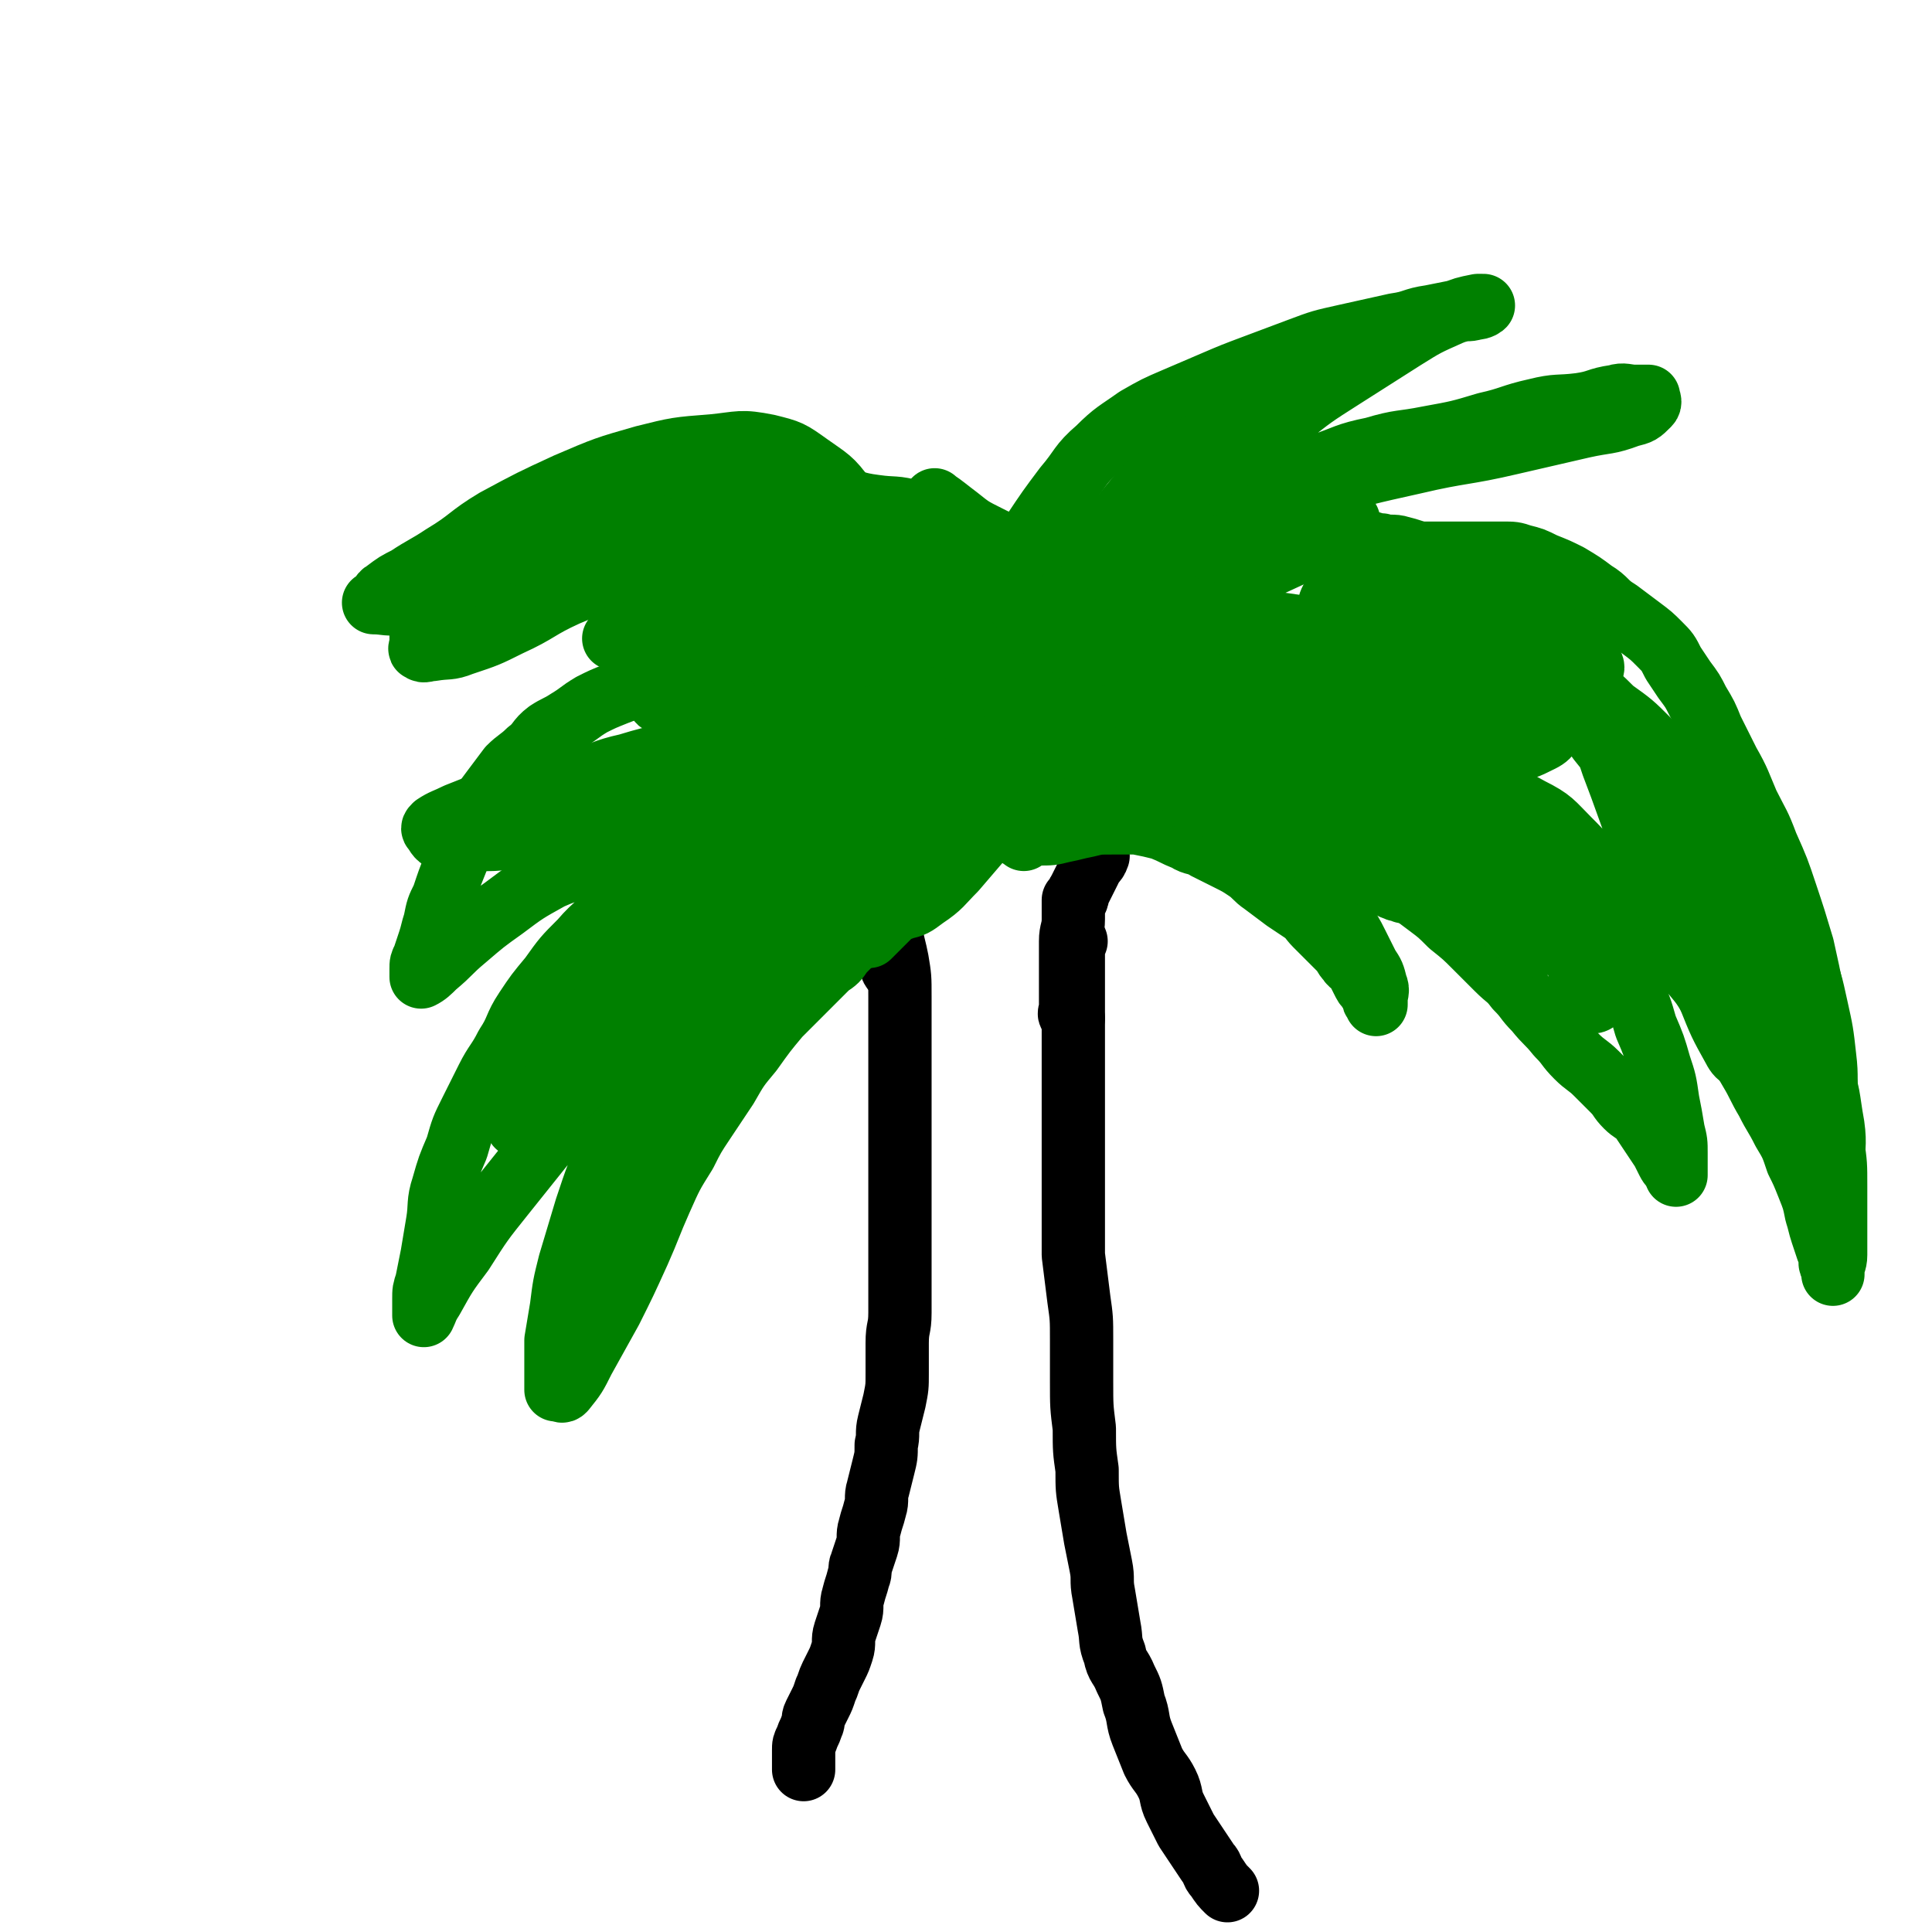 <svg viewBox='0 0 702 702' version='1.1' xmlns='http://www.w3.org/2000/svg' xmlns:xlink='http://www.w3.org/1999/xlink'><g fill='none' stroke='#000000' stroke-width='23' stroke-linecap='round' stroke-linejoin='round'><path d='M321,328c-1,-1 -2,-2 -1,-1 0,1 1,2 2,4 1,4 1,5 2,9 1,5 1,4 2,9 1,6 1,6 1,13 0,7 0,8 0,15 0,8 0,8 0,16 0,8 0,8 0,15 0,8 0,8 0,15 0,8 0,8 0,15 0,7 0,7 0,14 0,7 0,7 0,13 0,6 0,6 0,12 0,6 -1,5 -1,11 0,5 0,6 0,11 0,5 0,5 -1,10 -1,4 -1,4 -2,8 -1,4 0,4 -1,8 0,4 0,4 -1,8 -1,4 -1,4 -2,8 -1,3 0,4 -1,7 -1,4 -1,3 -2,7 -1,3 0,4 -1,7 -1,3 -1,3 -2,6 -1,2 0,3 -1,5 -1,4 -1,3 -2,7 -1,3 0,4 -1,7 -1,3 -1,3 -2,6 -1,3 0,4 -1,7 -1,3 -1,3 -2,5 -1,2 -1,2 -2,4 -1,2 -1,3 -2,5 -1,3 -1,3 -2,5 -1,2 -1,2 -2,4 -1,2 0,2 -1,4 -1,3 -1,2 -2,5 -1,2 -1,2 -1,4 0,2 0,3 0,5 0,1 0,1 0,2 '/><path d='M391,342c-1,-1 -1,-2 -1,-1 -1,0 0,1 0,3 0,5 0,6 0,11 0,6 0,6 0,11 0,6 0,6 0,12 0,7 0,7 0,14 0,8 0,8 0,15 0,8 0,8 0,16 0,9 0,9 0,18 0,8 0,8 0,15 1,8 1,8 2,16 1,7 1,7 1,15 0,7 0,8 0,15 0,9 0,9 1,17 0,8 0,8 1,15 0,7 0,7 1,13 1,6 1,6 2,12 1,5 1,5 2,10 1,5 0,5 1,10 1,6 1,6 2,12 1,5 0,5 2,10 1,5 2,4 4,9 2,4 2,4 3,9 2,5 1,6 3,11 2,5 2,5 4,10 2,4 3,4 5,8 2,4 1,5 3,9 2,4 2,4 4,8 2,3 2,3 4,6 2,3 2,3 4,6 2,2 1,3 3,5 2,3 2,3 4,5 '/><path d='M390,370c-1,-1 -1,-1 -1,-1 -1,-1 0,-1 0,-2 0,-4 0,-4 0,-8 0,-4 0,-4 0,-8 0,-4 0,-5 0,-9 0,-4 1,-4 1,-8 0,-2 0,-2 0,-4 0,-1 0,-1 0,-2 0,0 0,-1 0,-1 0,0 1,0 1,0 1,-1 0,-2 1,-3 1,-2 1,-2 2,-4 1,-2 1,-2 2,-4 1,-3 2,-2 3,-5 '/><path d='M326,354c-1,-1 -1,-1 -1,-1 -1,-1 -1,-1 -1,-2 0,-2 0,-2 0,-5 0,-2 0,-2 0,-4 0,-3 0,-2 -1,-5 0,-2 0,-2 -1,-5 0,-2 0,-3 -1,-5 0,-1 -1,-1 -1,-2 0,0 0,0 0,-1 '/></g>
<g fill='none' stroke='#008000' stroke-width='23' stroke-linecap='round' stroke-linejoin='round'><path d='M372,305c-1,-1 -2,-1 -1,-1 2,-1 3,-1 6,-1 5,0 5,0 9,-1 5,-1 4,-1 9,-2 4,-1 4,-1 9,-1 4,0 5,0 9,0 5,1 5,1 9,2 5,2 4,2 9,4 3,2 4,1 7,3 4,2 4,2 8,4 4,2 4,2 7,4 3,2 3,3 6,5 4,3 4,3 8,6 3,2 3,2 6,4 3,2 3,3 5,5 3,3 3,3 5,5 2,2 2,2 4,4 2,2 1,2 3,4 1,2 2,1 3,3 1,2 1,2 2,4 1,2 1,2 2,3 1,2 1,1 2,3 0,0 0,1 0,1 0,1 1,0 1,1 0,0 0,1 0,1 0,0 0,-1 0,-2 0,-2 1,-3 0,-5 -1,-4 -1,-4 -3,-7 -2,-4 -2,-4 -4,-8 -2,-4 -2,-4 -5,-8 -2,-3 -2,-3 -5,-6 -2,-3 -2,-3 -5,-6 -2,-2 -2,-2 -4,-4 -2,-2 -2,-2 -4,-4 -1,-1 -1,-1 -2,-3 0,0 0,-1 0,-1 0,0 1,0 1,0 4,0 4,0 8,0 6,0 6,0 12,1 6,2 6,2 12,5 5,3 5,3 10,6 4,3 4,3 8,6 4,3 4,3 8,7 5,4 5,4 9,8 4,4 4,4 8,8 4,4 4,3 7,7 4,4 3,4 7,8 4,5 4,4 8,9 4,4 3,4 7,8 3,3 4,3 7,6 3,3 3,3 6,6 3,3 2,3 5,6 2,2 3,2 5,4 2,3 2,3 4,6 2,3 2,3 4,6 1,2 1,2 2,4 1,2 1,1 2,3 1,1 1,2 1,2 0,0 0,0 0,-1 0,-3 0,-4 0,-7 0,-4 0,-4 -1,-8 -1,-6 -1,-6 -2,-11 -1,-7 -1,-7 -3,-13 -2,-7 -2,-7 -5,-14 -2,-7 -2,-7 -5,-13 -3,-7 -3,-6 -6,-13 -3,-6 -2,-6 -5,-12 -2,-5 -2,-4 -4,-9 -1,-2 -1,-2 -1,-4 0,0 0,-1 0,-1 1,0 2,0 3,0 5,1 5,0 9,2 4,2 4,3 8,6 4,4 4,4 7,8 4,6 4,6 8,12 4,7 5,6 9,13 4,7 3,7 7,14 4,7 4,6 8,13 3,5 3,6 6,11 3,6 3,5 6,11 3,5 3,5 5,11 2,4 2,4 4,9 2,5 2,5 3,10 1,3 1,4 2,7 1,3 1,3 2,6 1,2 1,1 1,3 0,1 0,1 0,2 0,1 1,0 1,1 0,1 0,1 0,2 0,1 0,1 0,1 0,0 0,-1 0,-1 0,-3 1,-3 1,-6 0,-5 0,-5 0,-11 0,-7 0,-7 0,-14 0,-8 0,-8 -1,-15 -1,-9 -1,-8 -2,-17 -1,-9 -1,-9 -2,-18 -1,-9 -1,-9 -3,-18 -2,-10 -2,-10 -4,-19 -3,-10 -3,-10 -6,-19 -3,-9 -3,-9 -7,-18 -3,-8 -3,-7 -7,-15 -3,-7 -3,-8 -7,-15 -3,-6 -3,-6 -6,-12 -2,-5 -2,-5 -5,-10 -2,-4 -2,-4 -5,-8 -2,-3 -2,-3 -4,-6 -2,-4 -2,-4 -5,-7 -3,-3 -3,-3 -7,-6 -4,-3 -4,-3 -8,-6 -5,-3 -4,-4 -9,-7 -4,-3 -4,-3 -9,-6 -4,-2 -4,-2 -9,-4 -4,-2 -4,-2 -8,-3 -3,-1 -3,-1 -7,-1 -4,0 -4,0 -8,0 -3,0 -3,0 -7,0 -4,0 -4,0 -8,0 -3,0 -4,0 -7,0 -4,-1 -3,-1 -7,-2 -3,-1 -4,0 -7,-1 -3,0 -3,-1 -6,-1 -2,0 -2,0 -4,0 -1,0 -1,0 -3,0 -1,0 -1,0 -2,0 -2,0 -2,0 -4,0 -2,0 -2,0 -5,0 -1,0 -1,0 -3,0 -2,0 -2,0 -4,0 -1,0 -1,0 -2,0 -1,0 -1,0 -2,0 -1,0 -1,0 -2,0 -1,0 -1,0 -3,0 -2,0 -2,0 -4,0 -2,0 -2,0 -4,0 -2,0 -3,0 -5,0 -3,0 -2,1 -5,1 -3,0 -3,0 -6,0 -4,1 -3,1 -7,2 -3,1 -4,1 -7,2 -4,1 -4,2 -8,3 -3,1 -3,0 -6,1 -3,1 -2,1 -5,2 -2,1 -2,0 -4,1 -1,0 0,1 -1,1 -1,1 -1,1 -2,1 -1,1 -1,0 -2,1 -2,1 -1,2 -3,3 -2,2 -2,2 -4,3 -2,2 -2,2 -4,3 -1,1 -1,1 -3,2 -1,1 -2,1 -3,2 -1,1 0,1 -1,2 -1,1 -2,1 -3,2 -1,1 -1,1 -2,2 -1,2 -1,2 -3,3 -2,2 -2,2 -4,4 -2,2 -2,2 -4,4 -1,1 -1,1 -2,3 -1,2 -1,2 -2,4 -1,2 -1,2 -2,3 -1,2 -1,1 -2,3 -1,2 -1,2 -1,4 0,2 0,2 0,4 0,3 -1,2 -1,5 0,2 0,3 0,5 0,2 0,2 0,4 0,2 0,2 0,3 0,1 0,1 0,2 0,1 0,1 0,2 0,1 0,1 0,1 0,1 0,1 0,2 0,1 0,1 0,1 0,1 0,1 0,2 0,2 0,2 0,3 0,2 -1,1 -1,3 0,1 0,1 0,2 0,1 0,1 0,2 0,1 0,1 0,1 0,1 0,1 0,1 '/><path d='M354,299c-1,-1 -1,-1 -1,-1 -2,-4 -2,-4 -4,-7 -2,-3 -1,-4 -3,-7 -2,-4 -2,-4 -5,-8 -3,-5 -3,-5 -6,-9 -3,-4 -3,-4 -7,-7 -4,-3 -4,-3 -8,-6 -4,-3 -4,-3 -8,-5 -4,-2 -4,-2 -8,-3 -4,-1 -5,-1 -9,-2 -4,-1 -4,-2 -8,-2 -5,-1 -5,0 -10,0 -5,0 -5,0 -10,0 -5,0 -5,0 -10,0 -6,1 -6,1 -11,2 -6,2 -5,2 -11,4 -5,2 -6,2 -11,4 -5,2 -5,2 -9,4 -5,3 -4,3 -9,6 -3,2 -4,2 -7,4 -4,3 -3,4 -7,7 -3,3 -4,3 -7,6 -3,4 -3,4 -6,8 -3,4 -3,4 -5,8 -3,5 -3,5 -5,10 -2,5 -2,5 -4,10 -2,5 -2,5 -4,11 -2,4 -2,4 -3,9 -1,3 -1,4 -2,7 -1,3 -1,3 -2,6 -1,2 -1,2 -1,4 0,1 0,1 0,2 0,1 0,1 0,1 2,-1 3,-2 5,-4 6,-5 5,-5 11,-10 7,-6 7,-6 14,-11 8,-6 8,-6 17,-11 9,-4 10,-3 19,-7 8,-3 7,-3 15,-6 5,-2 5,-3 11,-4 3,-1 3,0 6,0 1,0 1,0 2,0 1,0 1,0 1,0 -2,2 -3,2 -5,4 -6,5 -6,5 -12,10 -7,6 -6,7 -13,13 -6,7 -7,6 -13,13 -6,6 -6,6 -11,13 -5,6 -5,6 -9,12 -4,6 -3,7 -7,13 -3,6 -4,6 -7,12 -3,6 -3,6 -6,12 -3,6 -3,6 -5,13 -3,7 -3,7 -5,14 -2,6 -1,7 -2,13 -1,6 -1,6 -2,12 -1,5 -1,5 -2,10 -1,3 -1,3 -1,6 0,2 0,2 0,4 0,1 0,1 0,1 0,1 0,1 0,1 1,-2 1,-3 3,-6 5,-9 5,-9 11,-17 7,-11 7,-11 15,-21 8,-10 8,-10 16,-20 7,-9 7,-9 14,-17 5,-7 5,-7 11,-13 3,-4 3,-4 7,-7 2,-2 3,-2 5,-4 1,-1 1,-2 2,-3 1,-1 1,-1 2,-1 0,0 1,0 1,0 0,5 0,5 -2,10 -3,9 -4,8 -8,17 -5,10 -5,10 -9,20 -5,11 -5,11 -9,23 -3,10 -3,10 -6,20 -2,8 -2,8 -3,16 -1,6 -1,6 -2,12 0,5 0,6 0,11 0,3 0,3 0,5 0,1 0,1 0,2 0,0 1,0 1,0 1,0 1,1 2,0 4,-5 4,-5 7,-11 5,-9 5,-9 10,-18 5,-10 5,-10 10,-21 4,-9 4,-10 8,-19 4,-9 4,-9 9,-17 3,-6 3,-6 7,-12 4,-6 4,-6 8,-12 4,-7 4,-7 9,-13 5,-7 5,-7 10,-13 5,-5 5,-5 10,-10 4,-4 4,-4 8,-8 3,-2 3,-2 5,-5 1,-1 1,-1 2,-2 1,-1 1,-1 2,-2 1,0 0,-1 1,-1 1,-1 1,0 2,-1 2,-2 2,-2 4,-4 '/><path d='M351,266c-1,-1 -1,-1 -1,-1 -1,-3 -1,-3 -1,-5 0,-6 0,-6 1,-12 2,-9 2,-9 6,-18 4,-9 4,-9 9,-18 5,-9 5,-9 10,-18 6,-9 6,-9 12,-17 6,-7 5,-8 12,-14 6,-6 7,-6 14,-11 7,-4 7,-4 14,-7 7,-3 7,-3 14,-6 7,-3 7,-3 15,-6 8,-3 8,-3 16,-6 8,-3 8,-3 17,-5 9,-2 9,-2 18,-4 7,-1 6,-2 13,-3 5,-1 5,-1 10,-2 3,-1 3,0 6,-1 2,0 3,-1 3,-1 0,0 -1,0 -2,0 -5,1 -5,1 -10,3 -9,4 -9,4 -17,9 -11,7 -11,7 -22,14 -11,7 -11,7 -21,15 -8,6 -8,6 -15,13 -4,4 -4,4 -8,8 -1,2 -3,3 -2,4 1,1 3,0 6,0 7,-1 7,0 14,-2 9,-2 9,-3 18,-6 9,-3 9,-4 19,-6 10,-3 10,-2 20,-4 11,-2 11,-2 21,-5 9,-2 9,-3 18,-5 8,-2 8,-1 16,-2 7,-1 6,-2 13,-3 3,-1 4,0 7,0 2,0 2,0 4,0 1,0 1,0 1,0 0,1 1,2 0,3 -3,3 -3,3 -7,4 -8,3 -8,2 -17,4 -13,3 -13,3 -26,6 -17,4 -18,3 -35,7 -18,4 -18,4 -35,9 -14,4 -14,3 -27,8 -10,4 -10,4 -19,9 -6,3 -6,3 -11,7 -2,2 -2,2 -4,4 '/><path d='M325,272c-1,-1 -1,-1 -1,-1 -1,-6 0,-6 0,-11 0,-9 0,-9 0,-18 0,-11 1,-11 -1,-22 -2,-11 -3,-11 -7,-21 -4,-9 -3,-10 -9,-18 -5,-7 -6,-7 -13,-12 -7,-5 -7,-5 -15,-7 -10,-2 -10,-1 -20,0 -13,1 -13,1 -25,4 -14,4 -14,4 -28,10 -13,6 -13,6 -26,13 -10,6 -9,7 -19,13 -6,4 -7,4 -13,8 -4,2 -4,2 -8,5 -2,1 -1,2 -3,3 0,1 -2,1 -1,1 4,0 5,1 10,0 10,-2 10,-4 20,-7 13,-4 13,-4 26,-7 13,-3 13,-4 26,-6 9,-2 9,-1 19,-2 7,0 8,-1 15,0 6,1 6,1 12,3 5,1 5,1 10,3 3,2 4,2 6,5 2,2 2,2 2,5 0,3 1,4 -1,7 -3,6 -4,5 -9,10 -7,6 -7,6 -14,11 -6,4 -6,3 -12,7 -3,2 -4,2 -6,5 -1,1 -1,2 0,2 1,1 2,1 4,1 8,1 8,1 17,1 11,0 12,0 23,-1 11,-1 11,-1 21,-3 6,-1 6,-2 12,-3 1,0 3,-1 3,0 1,2 0,3 -1,5 -3,5 -4,5 -7,10 -2,4 -3,4 -4,8 -1,1 -1,3 0,3 2,1 3,0 6,0 8,-1 8,-1 15,-3 7,-2 7,-2 14,-5 7,-2 7,-2 14,-5 '/><path d='M323,263c-1,-1 -1,-2 -1,-1 -5,2 -5,3 -9,7 -8,7 -8,7 -15,15 -8,9 -9,9 -16,19 -8,10 -7,11 -14,22 -7,11 -8,11 -14,22 -6,10 -5,10 -10,20 -4,9 -4,9 -7,18 -2,5 -1,5 -2,10 0,1 -1,3 0,3 2,-1 3,-3 6,-6 8,-10 8,-10 15,-21 11,-15 10,-15 21,-30 11,-16 12,-15 23,-31 7,-10 7,-10 13,-20 2,-3 3,-7 2,-6 -3,3 -5,7 -10,15 -9,13 -9,13 -17,26 -10,16 -10,16 -20,32 -9,16 -10,16 -18,33 -7,13 -6,13 -12,27 -4,10 -4,10 -7,20 -1,3 -2,7 -1,7 1,0 3,-3 6,-7 7,-10 6,-11 13,-21 9,-15 10,-15 19,-30 9,-16 9,-16 18,-32 8,-14 9,-13 17,-27 6,-9 5,-9 11,-18 3,-4 3,-4 6,-8 0,0 1,0 1,0 0,0 0,1 0,1 -2,7 -2,7 -5,14 -4,8 -5,8 -10,16 -4,6 -4,6 -8,12 -1,1 -1,3 -1,3 1,0 1,-2 3,-3 9,-9 9,-9 18,-17 13,-11 12,-12 26,-22 13,-10 14,-9 27,-18 10,-6 9,-7 19,-13 3,-2 6,-4 6,-4 1,1 -1,4 -4,6 -9,8 -10,7 -19,15 -13,10 -13,10 -25,20 -10,8 -10,8 -20,17 -5,5 -5,5 -10,10 -1,1 -3,3 -2,2 2,-2 3,-4 7,-8 6,-7 6,-7 13,-13 8,-8 8,-7 16,-15 5,-5 5,-5 10,-10 2,-2 4,-4 4,-3 -1,3 -3,6 -7,11 -6,7 -6,7 -12,14 -5,5 -5,6 -11,10 -4,3 -4,3 -8,4 -2,1 -3,1 -5,0 -2,-2 -2,-3 -3,-7 -2,-5 -1,-5 -3,-10 -2,-4 -2,-5 -6,-7 -4,-2 -5,-2 -10,-1 -8,1 -8,1 -16,4 -11,5 -11,5 -21,12 -11,8 -11,9 -21,18 -8,8 -9,7 -16,16 -6,7 -6,7 -11,15 -4,6 -5,6 -8,13 -2,5 -1,5 -3,10 -1,3 -1,3 -2,6 0,1 -1,2 0,2 3,-3 4,-4 8,-8 9,-10 9,-10 18,-20 12,-13 12,-12 24,-25 11,-12 11,-13 22,-25 5,-6 6,-6 11,-12 2,-2 4,-5 3,-4 -1,1 -3,4 -7,7 -10,10 -11,10 -21,20 -13,12 -13,12 -26,25 -12,11 -12,11 -23,23 -8,8 -7,9 -15,17 -4,5 -4,5 -8,9 0,1 -1,1 -1,1 3,-3 4,-4 7,-8 8,-10 8,-11 16,-21 10,-13 10,-13 21,-26 12,-15 12,-15 25,-29 13,-14 13,-14 26,-28 11,-12 11,-12 23,-23 7,-7 7,-7 14,-13 2,-2 4,-3 4,-3 0,0 -2,2 -4,3 -8,6 -8,6 -17,12 -12,7 -12,8 -24,14 -12,6 -12,6 -24,11 -9,4 -9,4 -18,7 -4,1 -7,2 -8,1 -1,-1 2,-2 4,-4 8,-6 9,-5 17,-11 11,-7 11,-7 21,-14 8,-5 8,-5 15,-11 2,-1 5,-3 4,-3 -2,0 -5,1 -9,3 -11,5 -11,5 -22,10 -13,6 -13,6 -27,11 -12,5 -12,5 -25,9 -9,3 -9,3 -19,6 -3,1 -7,1 -7,1 1,0 5,1 9,0 12,-1 12,-1 23,-4 14,-3 14,-3 27,-8 14,-5 14,-6 28,-12 12,-5 12,-5 24,-10 8,-3 8,-3 15,-7 2,-1 4,-2 3,-2 -6,0 -9,0 -17,2 -17,4 -16,5 -33,9 -19,5 -19,5 -39,10 -17,4 -17,3 -34,8 -11,3 -11,3 -21,7 -4,2 -5,2 -8,4 -1,1 -1,1 0,2 1,2 2,3 4,3 8,1 9,0 17,0 12,-1 12,0 23,-2 14,-3 14,-4 27,-9 14,-5 14,-4 27,-10 12,-5 12,-6 23,-12 5,-3 5,-3 10,-6 1,-1 3,-1 2,-1 -5,0 -7,0 -13,1 -12,2 -12,3 -24,6 -13,3 -13,2 -26,6 -9,2 -9,3 -18,6 -4,1 -8,2 -8,3 0,1 4,0 7,0 11,-2 11,-1 22,-4 13,-3 13,-4 25,-8 10,-4 9,-4 19,-8 3,-1 5,-2 6,-2 0,0 -2,0 -4,1 -8,4 -8,4 -16,8 -11,5 -11,5 -22,9 -8,3 -8,2 -16,4 -3,1 -7,2 -6,2 2,0 6,-1 12,-2 15,-3 15,-3 29,-7 18,-5 18,-6 36,-11 16,-5 17,-4 33,-10 12,-4 12,-5 23,-10 4,-2 5,-2 8,-5 1,-1 1,-2 0,-3 -3,-2 -4,-1 -8,-2 -9,-2 -10,-1 -19,-3 -12,-2 -12,-2 -23,-5 -13,-3 -12,-3 -25,-7 -12,-3 -13,-3 -25,-7 -11,-3 -11,-4 -22,-7 -9,-3 -9,-3 -19,-5 -7,-2 -8,-1 -15,-2 -7,-1 -6,-1 -13,-2 -4,-1 -4,-1 -8,-1 -3,0 -4,-1 -7,0 -3,0 -3,1 -5,2 -3,2 -3,2 -6,5 -3,4 -4,4 -6,8 -2,4 -2,4 -3,9 -1,3 -1,3 -1,6 0,2 0,2 0,4 0,1 -1,2 0,2 1,1 2,0 4,0 6,-1 6,0 11,-2 9,-3 9,-3 17,-7 11,-5 10,-6 21,-11 12,-5 12,-5 24,-10 10,-4 10,-5 21,-8 8,-3 8,-3 17,-4 5,-1 6,0 11,0 5,0 5,-1 9,0 4,0 4,0 7,2 2,1 2,2 4,4 2,2 2,2 4,4 2,3 2,3 3,6 1,3 1,3 2,7 1,3 1,3 1,7 0,3 0,3 0,6 0,3 0,3 0,6 0,1 0,1 0,2 0,1 0,1 0,1 0,0 -1,-1 -1,-2 -1,-4 -1,-4 -2,-8 -1,-5 0,-6 -2,-11 -2,-7 -2,-7 -5,-13 -3,-6 -3,-7 -8,-12 -5,-6 -5,-7 -12,-11 -7,-4 -7,-3 -15,-5 -9,-2 -9,-2 -19,-2 -7,0 -8,0 -15,1 -5,1 -5,2 -10,4 -3,2 -3,2 -6,4 -2,2 -2,2 -3,4 -1,1 0,2 0,3 0,1 0,1 1,1 4,1 4,1 9,1 8,0 9,1 17,0 10,-1 10,-1 20,-3 10,-1 10,-2 20,-3 7,-1 7,-1 15,-2 5,0 6,-1 11,0 4,0 4,0 7,2 3,2 3,2 6,5 2,3 2,3 4,6 2,3 2,3 3,7 1,2 1,2 2,5 0,1 0,2 0,3 0,1 0,1 0,2 0,1 0,1 0,1 -2,0 -2,0 -4,-1 -4,-2 -3,-2 -7,-4 -5,-3 -6,-3 -11,-6 -6,-3 -6,-4 -12,-7 -5,-2 -5,-2 -10,-4 -3,-1 -4,-1 -7,-1 -2,0 -3,-1 -4,1 -2,3 -2,4 -2,9 -1,6 -1,7 0,13 2,7 3,7 6,13 4,7 4,7 8,13 4,6 4,6 9,11 4,5 4,4 8,9 3,4 3,4 6,8 2,3 2,3 4,5 1,2 1,2 3,3 1,1 1,1 3,1 1,0 1,0 2,0 2,-1 3,0 4,-2 4,-4 3,-5 6,-9 4,-5 5,-4 9,-9 5,-5 5,-6 10,-11 6,-6 7,-5 13,-11 7,-6 7,-6 14,-12 6,-6 7,-5 13,-11 5,-5 5,-5 9,-10 4,-5 4,-6 8,-11 4,-6 4,-6 9,-12 4,-5 5,-4 10,-9 5,-4 4,-6 10,-9 5,-3 6,-2 12,-4 5,-2 5,-2 11,-3 3,-1 4,0 7,0 1,0 2,0 2,0 0,1 -1,1 -3,2 -6,4 -6,4 -12,7 -9,5 -10,5 -19,10 -11,6 -11,6 -21,12 -9,5 -9,6 -18,11 -7,4 -7,4 -14,8 -3,2 -3,3 -6,5 -1,1 -3,1 -2,1 3,0 5,1 9,0 8,-1 8,-1 15,-3 9,-2 9,-2 18,-4 9,-2 9,-1 18,-3 10,-2 10,-3 20,-5 8,-2 8,-2 17,-4 7,-1 7,-1 14,-2 4,-1 3,-1 7,-2 1,0 2,0 2,0 0,1 0,1 -1,2 -6,4 -6,4 -12,7 -10,5 -11,5 -21,10 -14,6 -14,6 -27,13 -13,6 -13,6 -26,13 -10,5 -10,5 -20,11 -5,3 -5,3 -9,6 -1,0 -1,1 -1,1 1,1 1,1 3,1 8,0 8,0 16,-1 12,-1 12,-2 23,-4 13,-3 13,-3 25,-6 14,-3 14,-3 27,-7 13,-3 12,-4 25,-7 9,-2 9,-2 18,-4 5,-1 4,-1 9,-2 0,0 1,0 1,0 -4,0 -5,0 -10,1 -13,3 -12,4 -25,6 -17,3 -17,3 -34,5 -18,3 -18,2 -36,5 -17,2 -17,2 -33,5 -11,2 -10,2 -21,4 -3,0 -7,0 -6,0 3,0 7,1 14,1 11,0 12,0 23,0 13,0 13,0 25,0 12,0 12,0 24,0 10,0 10,0 20,0 4,0 5,0 8,0 0,0 -1,0 -1,0 -8,1 -8,1 -16,2 -12,2 -12,2 -25,3 -14,1 -15,0 -29,2 -13,1 -13,1 -26,4 -10,2 -10,3 -19,6 -6,2 -6,1 -11,4 -2,1 -2,2 -3,4 -1,1 -1,2 0,3 1,1 1,1 3,1 5,0 6,0 11,-1 8,-2 8,-3 16,-6 9,-3 9,-3 17,-7 6,-2 5,-3 11,-5 1,0 3,0 3,0 0,1 -2,1 -4,2 -8,5 -8,5 -16,10 -10,7 -11,6 -21,13 -9,6 -9,6 -18,12 -5,3 -5,4 -10,7 -1,1 -4,2 -3,2 1,0 3,-1 6,-3 8,-5 7,-6 15,-11 11,-7 11,-7 22,-14 12,-7 11,-8 23,-15 10,-6 10,-5 20,-11 6,-3 6,-4 12,-7 1,-1 4,-1 3,-1 -2,2 -5,2 -9,5 -11,6 -11,6 -21,12 -11,6 -11,6 -22,13 -9,6 -9,6 -18,12 -6,3 -6,3 -12,6 -3,1 -5,3 -5,3 0,0 3,-1 6,-3 9,-5 8,-6 17,-11 11,-6 11,-6 22,-11 12,-5 12,-5 25,-10 13,-5 13,-5 27,-10 12,-4 12,-5 24,-8 9,-3 9,-3 19,-4 5,-1 6,0 11,0 3,0 3,-1 5,0 2,1 2,2 2,4 0,3 1,4 -1,7 -3,6 -4,6 -8,11 -7,9 -6,10 -14,18 -5,6 -6,5 -12,10 -3,3 -3,2 -6,5 0,0 0,1 0,1 0,0 -1,0 -1,0 0,1 0,2 1,3 4,3 4,4 9,6 6,3 6,2 12,5 6,3 6,3 12,6 5,3 5,3 9,6 3,2 3,3 6,4 2,1 2,0 4,0 1,0 1,1 1,1 0,0 -1,0 -2,0 -5,-2 -5,-3 -10,-5 -8,-4 -8,-4 -16,-7 -10,-4 -10,-4 -21,-8 -10,-4 -10,-4 -21,-8 -10,-4 -10,-3 -21,-7 -7,-2 -7,-3 -15,-5 -4,-1 -4,-1 -8,-2 0,0 -1,0 -1,0 6,1 6,1 13,2 10,2 10,2 21,3 11,1 11,1 23,2 10,0 10,0 20,0 5,0 5,0 10,0 2,0 5,1 4,1 -2,1 -5,1 -10,1 -8,0 -8,0 -16,0 -10,-1 -10,0 -19,-2 -10,-2 -10,-2 -20,-6 -8,-3 -8,-4 -15,-8 -3,-2 -3,-2 -6,-4 0,0 0,-1 0,-1 2,0 2,0 4,0 10,1 10,1 19,2 12,1 12,2 24,3 13,1 13,1 26,1 13,0 13,1 26,0 12,-1 12,-1 23,-3 9,-1 9,-1 17,-3 6,-1 6,-2 12,-3 2,-1 3,-1 5,-1 0,0 -1,0 -1,0 -5,-1 -4,-2 -9,-2 -7,-1 -7,0 -14,0 -6,0 -6,0 -13,0 -4,0 -5,0 -9,0 -2,0 -3,0 -4,1 -1,1 0,2 1,3 3,3 4,3 8,6 5,4 5,4 11,8 6,5 6,5 13,9 6,4 7,3 13,7 6,3 5,4 11,7 6,4 6,4 12,7 4,3 4,3 9,5 3,1 4,1 7,2 2,0 2,1 3,1 '/><path d='M501,261c-1,-1 -2,-2 -1,-1 2,2 2,3 6,7 6,6 6,5 12,11 6,6 6,6 12,12 6,6 5,6 11,12 5,6 6,5 11,11 5,6 4,6 8,12 4,6 4,6 8,12 4,5 3,6 7,11 2,4 3,3 5,7 1,1 2,4 1,3 -2,-2 -3,-4 -6,-8 -5,-7 -5,-7 -10,-14 -6,-8 -5,-9 -11,-17 -5,-7 -6,-6 -12,-13 -4,-5 -4,-5 -7,-10 -2,-2 -2,-2 -3,-5 0,-1 -1,-2 0,-2 4,-1 5,-1 9,0 8,2 8,1 15,5 8,4 8,5 14,11 6,6 6,6 9,14 3,8 3,8 4,17 1,8 1,8 0,16 -1,5 -1,5 -3,10 0,1 0,2 -1,2 -1,-1 -2,-2 -3,-5 -3,-8 -2,-9 -6,-17 -5,-12 -5,-12 -11,-23 -7,-12 -7,-12 -15,-23 -8,-10 -8,-10 -17,-18 -7,-7 -7,-6 -15,-12 -5,-4 -5,-3 -10,-7 -1,-1 -3,-2 -2,-2 2,1 4,2 7,5 7,6 7,6 14,13 9,8 9,8 17,17 7,8 7,8 14,17 5,6 5,6 10,13 3,4 3,4 5,9 1,3 0,3 0,6 0,1 0,1 -1,1 -4,0 -5,1 -9,-1 -8,-3 -8,-3 -16,-8 -10,-6 -10,-6 -20,-14 -10,-8 -10,-8 -19,-17 -6,-6 -6,-6 -11,-12 -2,-2 -3,-3 -4,-5 0,-1 1,0 2,0 8,3 8,3 16,7 10,5 10,5 19,11 9,5 9,5 17,11 6,4 6,4 11,10 4,4 4,5 6,10 1,4 1,4 1,8 0,2 1,3 0,5 -1,1 -2,1 -3,0 -5,-4 -5,-4 -10,-9 -7,-7 -6,-8 -13,-15 -8,-9 -8,-9 -16,-17 -8,-8 -8,-8 -17,-14 -7,-5 -7,-4 -14,-8 -2,-1 -5,-3 -4,-3 3,1 6,3 12,6 10,5 10,5 19,10 11,6 10,6 21,12 9,5 9,5 18,10 6,4 6,4 12,9 3,3 4,3 6,7 1,2 1,2 1,4 0,0 0,1 0,1 -3,0 -4,1 -6,0 -7,-4 -6,-5 -12,-11 -7,-8 -8,-8 -14,-16 -7,-9 -6,-9 -12,-18 -6,-8 -6,-8 -12,-16 -4,-6 -4,-6 -9,-11 -4,-5 -5,-4 -9,-9 -4,-4 -4,-4 -7,-8 -3,-5 -3,-5 -5,-10 -2,-5 -2,-6 -2,-11 0,-5 -1,-6 2,-10 3,-5 4,-5 10,-7 6,-3 7,-2 14,-3 8,-1 8,-2 16,0 9,2 9,3 17,8 8,6 8,6 15,14 7,8 7,9 13,18 6,9 5,9 11,18 5,8 6,8 11,16 5,7 5,7 9,14 4,5 3,6 7,11 2,4 3,3 5,7 1,2 1,2 2,4 0,1 1,2 1,1 -1,-4 -1,-5 -4,-10 -4,-8 -4,-8 -10,-16 -7,-9 -8,-9 -15,-18 -6,-8 -6,-8 -11,-16 -2,-3 -2,-3 -4,-7 0,-1 -1,-2 0,-2 1,0 2,0 3,1 6,4 6,4 11,9 7,5 7,5 13,11 7,7 7,8 13,16 6,8 6,9 11,17 6,9 6,8 11,17 5,8 5,8 9,17 4,8 4,8 8,16 3,7 3,7 6,14 2,5 2,5 4,11 1,3 1,3 1,7 0,3 0,4 0,7 0,2 0,2 0,3 0,1 1,2 0,2 -2,-1 -3,-2 -5,-5 -3,-6 -3,-7 -5,-14 -2,-8 -2,-8 -4,-16 -2,-7 -2,-7 -3,-14 -1,-4 -1,-4 -1,-8 0,-1 0,-2 0,-2 1,0 1,0 2,1 4,5 5,4 8,10 4,8 4,9 6,18 2,9 2,9 3,18 1,8 0,8 1,16 0,6 0,6 1,12 0,5 1,4 1,9 0,1 0,3 0,2 0,-5 1,-7 0,-14 -2,-11 -1,-11 -5,-21 -4,-12 -5,-12 -11,-24 -7,-13 -7,-13 -16,-26 -9,-13 -9,-13 -19,-26 -9,-12 -9,-12 -18,-23 -8,-10 -8,-10 -16,-20 -5,-7 -5,-7 -9,-14 -2,-3 -5,-8 -4,-7 2,1 6,4 10,10 7,9 6,9 12,19 6,11 6,11 12,22 6,10 6,10 11,21 5,10 5,10 9,21 3,9 3,9 6,18 2,7 2,7 4,14 1,4 1,4 1,9 0,1 0,2 0,2 -1,0 -2,-1 -3,-3 -5,-9 -5,-9 -9,-19 -7,-14 -7,-14 -13,-28 -6,-14 -6,-14 -12,-29 -5,-13 -5,-14 -10,-27 -3,-9 -3,-9 -7,-18 -2,-5 -2,-4 -4,-9 -1,-1 -1,-1 -1,-3 0,0 0,0 0,-1 0,0 0,-1 0,-1 -1,-1 -1,-1 -2,-1 -2,-1 -2,-1 -5,-1 -5,0 -5,0 -10,0 -9,0 -9,-1 -18,0 -12,1 -12,1 -24,4 -16,4 -16,5 -32,11 -14,6 -14,6 -28,14 -8,5 -8,5 -16,11 -3,3 -4,3 -6,6 0,1 1,2 2,2 8,1 9,1 17,0 14,-2 14,-2 28,-5 14,-3 14,-3 28,-7 13,-3 13,-3 26,-7 10,-3 9,-4 19,-6 4,-1 4,-1 8,-1 1,0 2,0 2,0 0,1 -1,2 -3,3 -6,3 -6,3 -13,4 -11,2 -11,2 -22,2 -15,1 -16,0 -31,0 -17,-1 -17,-1 -33,-2 -13,-1 -13,-2 -26,-3 -10,-1 -10,-1 -20,0 -5,0 -5,1 -9,2 0,0 0,1 0,1 5,0 6,0 11,0 12,-1 12,0 24,-3 14,-3 14,-4 27,-8 12,-4 12,-3 24,-8 10,-4 10,-5 20,-10 7,-3 7,-4 14,-7 2,-1 5,-1 5,-2 -1,-1 -3,-1 -7,-2 -10,-1 -10,-1 -20,-2 -15,-1 -15,-1 -30,-3 -14,-2 -14,-2 -28,-4 -8,-1 -8,-1 -15,-3 -2,-1 -5,-2 -4,-2 3,1 6,3 12,4 11,3 11,3 22,4 13,1 13,1 26,1 13,0 13,0 26,0 12,0 12,0 24,0 10,0 10,-1 19,0 6,1 6,1 12,4 4,2 4,2 7,5 2,2 2,2 3,4 1,1 1,2 0,3 0,1 -1,2 -2,2 -4,2 -4,2 -9,2 -5,1 -5,1 -10,0 -4,-1 -4,-1 -8,-3 -3,-1 -3,-1 -5,-2 -2,-1 -2,-1 -4,-2 -3,-1 -3,-2 -7,-2 -5,-1 -5,0 -11,0 -9,0 -9,-1 -18,0 -13,1 -13,1 -26,3 -15,2 -15,3 -29,6 -14,3 -14,3 -27,7 -12,3 -12,3 -24,7 -10,4 -10,4 -20,9 -9,4 -9,5 -18,9 -7,4 -7,4 -15,7 -5,2 -5,2 -11,4 -3,1 -3,1 -6,2 -1,0 -2,0 -2,0 0,-1 1,-1 2,-2 5,-4 5,-4 10,-7 6,-4 7,-3 13,-7 4,-2 4,-2 7,-4 1,0 1,-1 1,-1 -2,2 -2,3 -5,5 -4,3 -4,3 -8,6 -4,3 -5,3 -9,6 -4,2 -4,2 -7,5 -1,1 -1,2 -2,3 '/><path d='M322,197c-1,-1 -2,-2 -1,-1 0,0 1,1 2,2 5,5 5,5 9,11 5,6 4,7 9,13 5,6 5,6 11,12 5,5 5,6 10,10 6,5 6,4 12,8 6,5 5,5 11,10 4,4 4,4 8,7 2,2 3,2 5,4 1,1 2,3 1,3 -2,0 -3,-1 -6,-3 -5,-3 -5,-3 -9,-7 -6,-5 -6,-6 -12,-11 -7,-6 -7,-5 -14,-11 -8,-7 -8,-7 -16,-14 -9,-7 -8,-8 -17,-15 -9,-7 -9,-6 -18,-12 -9,-5 -10,-5 -19,-10 -9,-4 -9,-4 -17,-9 -7,-3 -7,-3 -13,-7 -3,-2 -3,-2 -6,-4 -1,-1 -3,-1 -2,-1 3,0 5,0 9,1 7,1 6,2 13,3 7,1 8,1 15,2 8,1 8,1 16,3 8,1 7,2 15,3 7,1 7,0 14,2 6,1 6,2 12,4 5,2 5,2 9,4 5,3 5,3 9,6 4,3 3,4 7,7 4,4 4,3 8,7 3,2 2,3 5,5 2,2 2,2 4,3 1,1 2,1 2,1 0,0 -1,0 -1,0 -3,-1 -3,-1 -6,-3 -4,-2 -4,-2 -8,-4 -5,-3 -5,-3 -10,-6 -6,-3 -6,-3 -12,-5 -6,-2 -6,-1 -13,-3 -6,-1 -6,-2 -13,-3 -6,-1 -6,-1 -13,-1 -5,0 -5,0 -11,0 -4,0 -5,-1 -9,0 -3,0 -2,1 -5,2 -3,1 -3,1 -6,2 '/><path d='M245,230c-1,-1 -1,-1 -1,-1 -2,-1 -2,0 -4,0 -4,1 -5,0 -9,1 -3,0 -3,0 -6,1 -1,0 -1,1 -2,1 '/><path d='M341,183c-1,-1 -2,-2 -1,-1 3,2 4,3 8,6 5,4 5,4 11,7 6,3 6,3 12,6 '/></g>
</svg>